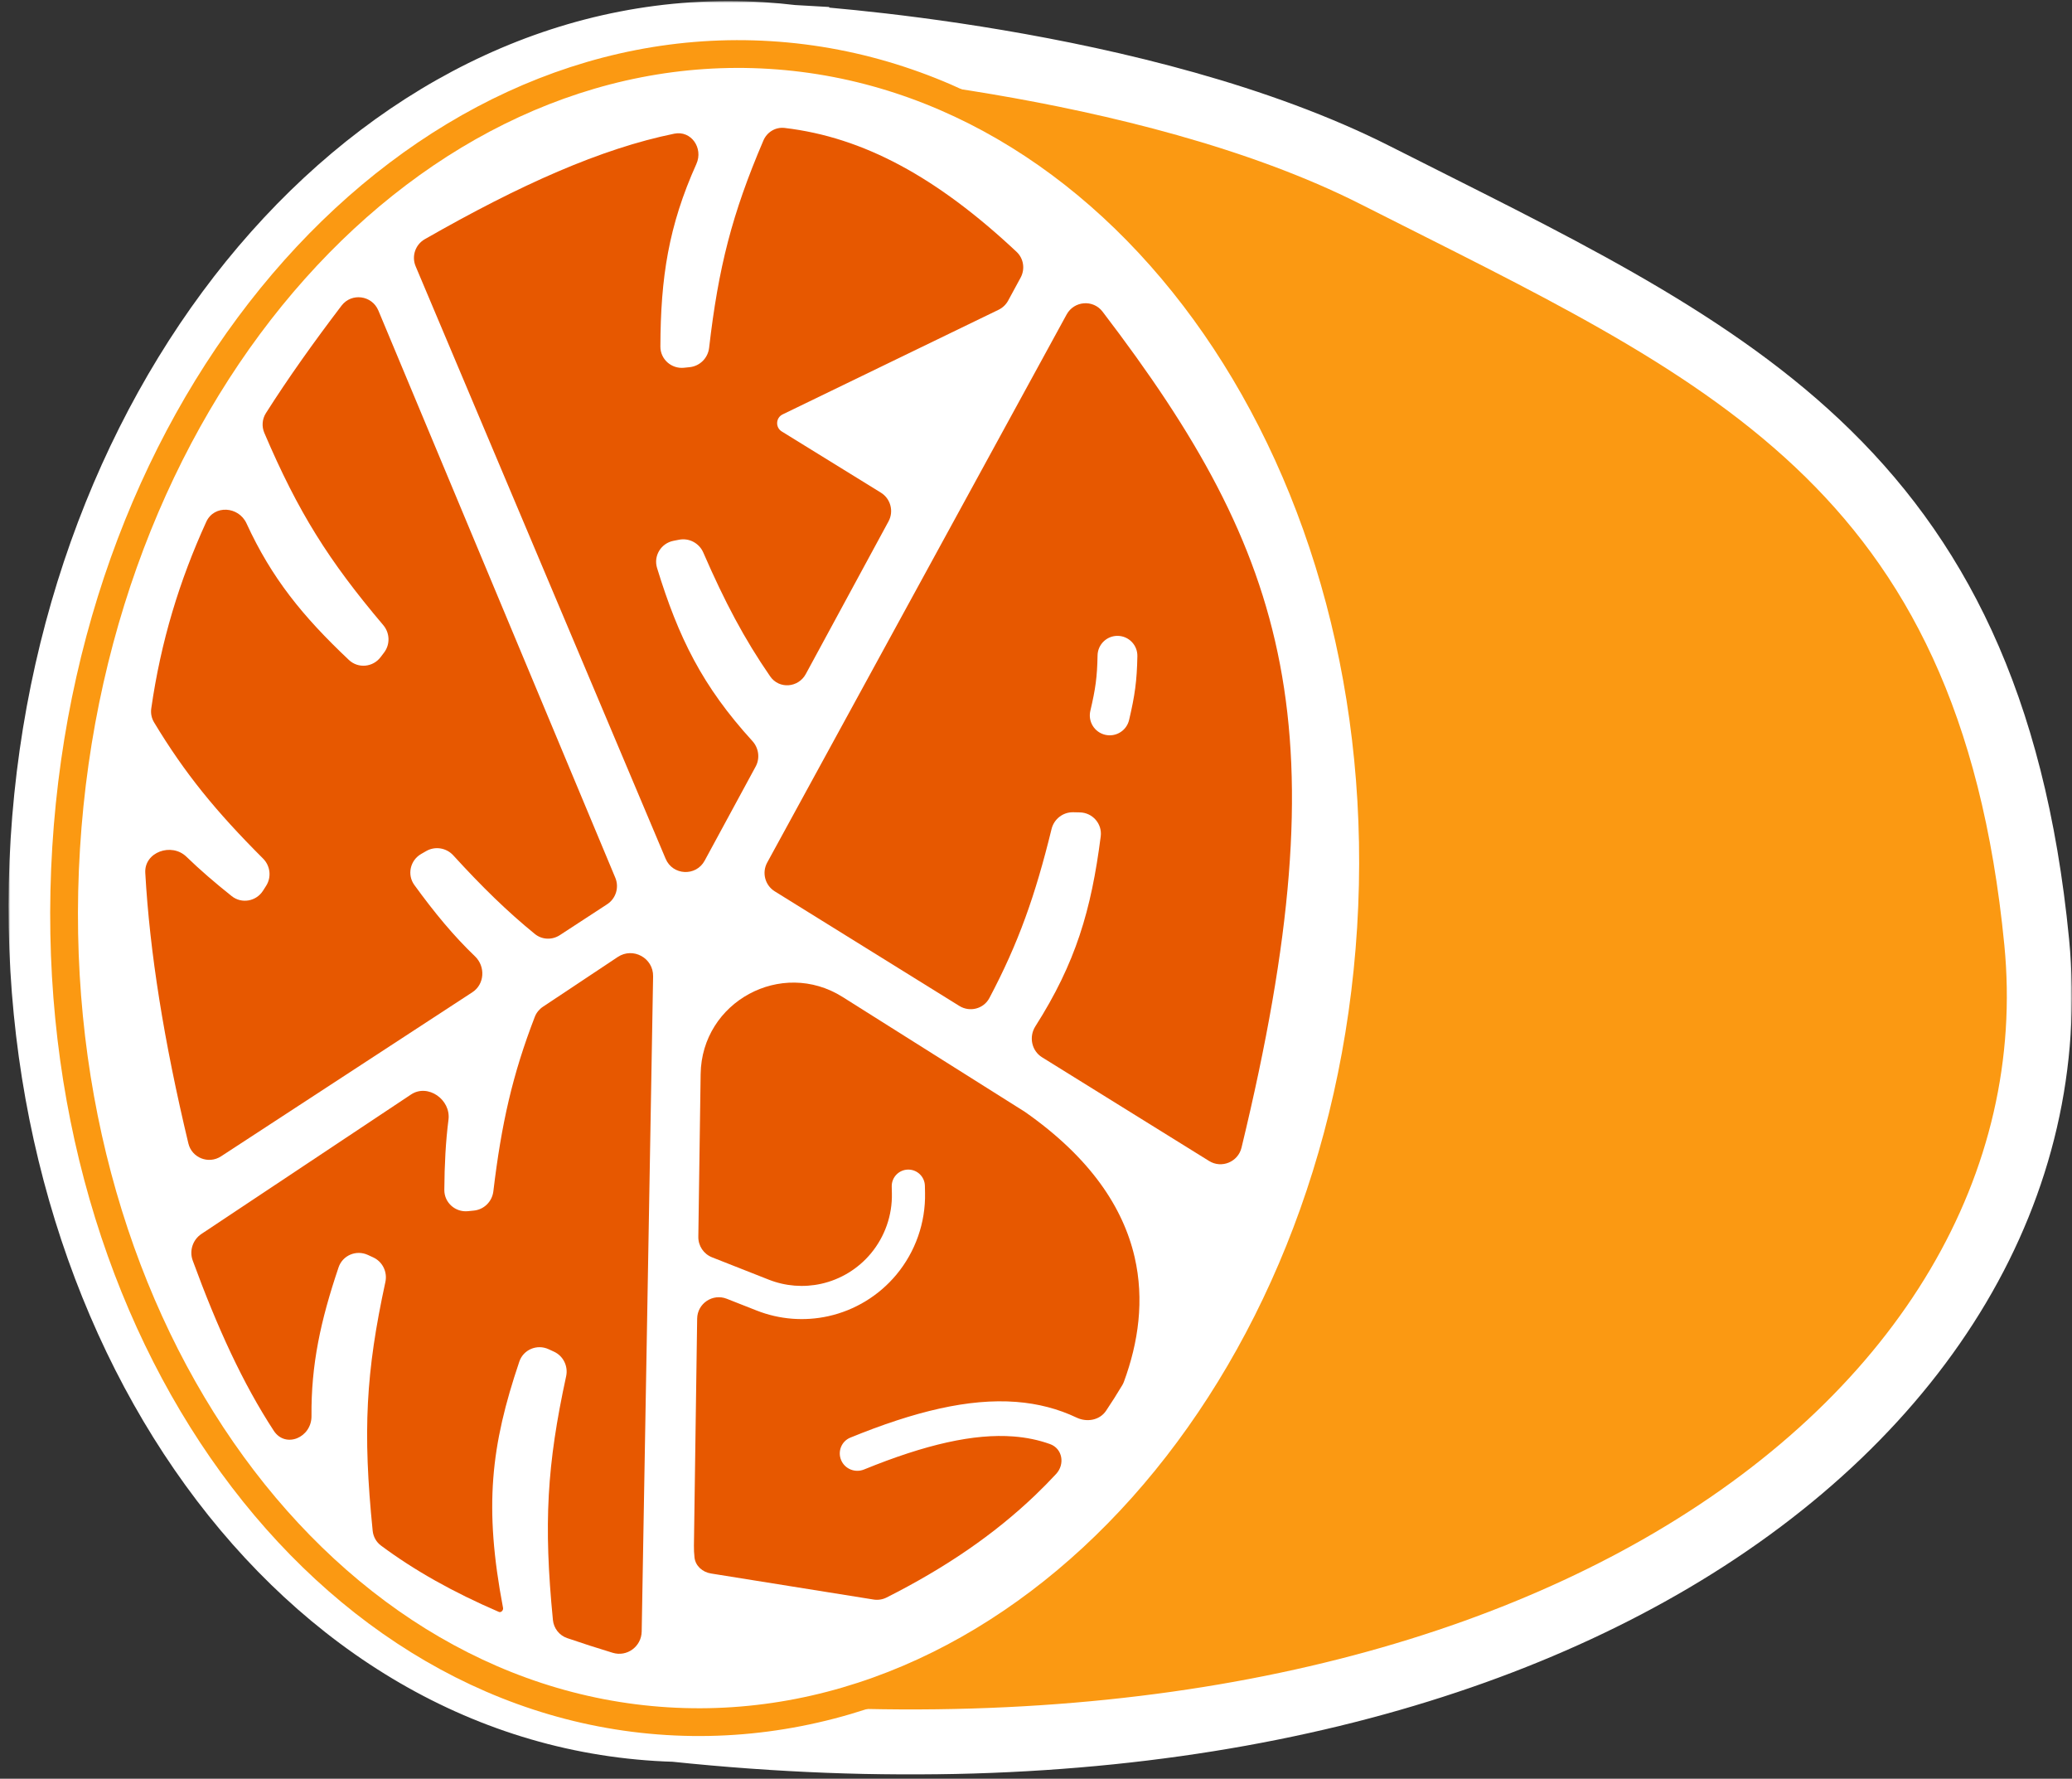 <svg xmlns="http://www.w3.org/2000/svg" width="508" height="436" viewBox="0 0 508 436" fill="none">
<rect x="0" y="0" width="508" height="436" fill="#333333" stroke="none"/>
<mask id="path-1-outside-1_1348_3272" maskUnits="userSpaceOnUse" x="2.055" y="0.242" width="506" height="435" fill="black">
<rect fill="white" x="2.055" y="0.242" width="506" height="435"/>
<path d="M10.565 206C17.648 91.347 96.524 2.92 186.741 8.492C189.284 8.649 191.81 8.88 194.315 9.182L194.689 9.203L194.688 9.227H194.689C194.691 9.208 194.691 9.204 194.691 9.203C194.692 9.203 194.694 9.203 194.695 9.203C194.698 9.203 194.703 9.204 194.709 9.204C194.72 9.205 194.737 9.206 194.759 9.207C194.802 9.21 194.867 9.214 194.95 9.219C195.118 9.229 195.365 9.245 195.688 9.267C196.333 9.31 197.284 9.376 198.511 9.471C200.964 9.66 204.525 9.963 208.972 10.416C217.863 11.321 230.306 12.828 244.525 15.233C272.902 20.035 308.607 28.458 337.268 42.98C379.245 64.248 417.03 81.796 445.573 108.673C474.336 135.756 493.613 172.16 499.341 230.852C505.154 290.424 471.953 345.909 409.843 382.464C351.504 416.799 267.512 434.592 165.434 423.884C163.991 423.842 162.545 423.778 161.096 423.688C70.878 418.116 3.483 320.653 10.565 206Z"/>
</mask>
<path d="M10.565 206C17.648 91.347 96.524 2.92 186.741 8.492C189.284 8.649 191.81 8.88 194.315 9.182L194.689 9.203L194.688 9.227H194.689C194.691 9.208 194.691 9.204 194.691 9.203C194.692 9.203 194.694 9.203 194.695 9.203C194.698 9.203 194.703 9.204 194.709 9.204C194.72 9.205 194.737 9.206 194.759 9.207C194.802 9.21 194.867 9.214 194.95 9.219C195.118 9.229 195.365 9.245 195.688 9.267C196.333 9.31 197.284 9.376 198.511 9.471C200.964 9.66 204.525 9.963 208.972 10.416C217.863 11.321 230.306 12.828 244.525 15.233C272.902 20.035 308.607 28.458 337.268 42.98C379.245 64.248 417.03 81.796 445.573 108.673C474.336 135.756 493.613 172.16 499.341 230.852C505.154 290.424 471.953 345.909 409.843 382.464C351.504 416.799 267.512 434.592 165.434 423.884C163.991 423.842 162.545 423.778 161.096 423.688C70.878 418.116 3.483 320.653 10.565 206Z" fill="#FB9912"/>
<path d="M10.565 206L2.612 205.509H2.612L10.565 206ZM186.741 8.492L187.232 0.539L187.232 0.539L186.741 8.492ZM194.315 9.182L193.364 17.093L193.61 17.123L193.858 17.137L194.315 9.182ZM194.689 9.203L202.631 9.865L203.31 1.716L195.146 1.247L194.689 9.203ZM194.688 9.227L186.746 8.565L186.027 17.195H194.688V9.227ZM194.689 9.227V17.195H202.159L202.642 9.741L194.689 9.227ZM194.691 9.203L195.147 1.247L188.826 0.886L187.044 6.961L194.691 9.203ZM194.695 9.203L195.153 1.247L195.11 1.245L195.067 1.243L194.695 9.203ZM194.709 9.204L194.241 17.159L194.247 17.16L194.709 9.204ZM194.759 9.207L195.23 1.252L195.23 1.252L194.759 9.207ZM194.95 9.219L195.441 1.265L195.441 1.265L194.95 9.219ZM195.688 9.267L196.218 1.315L196.218 1.315L195.688 9.267ZM198.511 9.471L199.125 1.526L199.125 1.526L198.511 9.471ZM208.972 10.416L209.779 2.488L209.779 2.488L208.972 10.416ZM244.525 15.233L245.855 7.376L245.855 7.376L244.525 15.233ZM337.268 42.98L340.869 35.871V35.871L337.268 42.98ZM445.573 108.673L451.036 102.871V102.871L445.573 108.673ZM499.341 230.852L507.272 230.078V230.078L499.341 230.852ZM409.843 382.464L413.885 389.332L413.885 389.331L409.843 382.464ZM165.434 423.884L166.265 415.958L165.964 415.927L165.661 415.918L165.434 423.884ZM161.096 423.688L160.604 431.642H160.604L161.096 423.688ZM10.565 206L18.519 206.491C25.446 94.349 102.096 11.248 186.25 16.446L186.741 8.492L187.232 0.539C90.952 -5.408 9.849 88.345 2.612 205.509L10.565 206ZM186.741 8.492L186.25 16.446C188.638 16.593 191.009 16.81 193.364 17.093L194.315 9.182L195.267 1.27C192.61 0.95 189.931 0.705 187.232 0.539L186.741 8.492ZM194.315 9.182L193.858 17.137L194.232 17.159L194.689 9.203L195.146 1.247L194.772 1.226L194.315 9.182ZM194.689 9.203L186.748 8.541L186.746 8.565L194.688 9.227L202.629 9.888L202.631 9.865L194.689 9.203ZM194.688 9.227V17.195H194.689V9.227V1.258H194.688V9.227ZM194.689 9.227L202.642 9.741C202.641 9.755 202.636 9.83 202.627 9.929C202.623 9.974 202.612 10.086 202.594 10.231C202.584 10.303 202.567 10.43 202.539 10.588C202.517 10.71 202.458 11.037 202.338 11.445L194.691 9.203L187.044 6.961C186.925 7.369 186.865 7.697 186.844 7.82C186.816 7.977 186.798 8.105 186.789 8.178C186.77 8.324 186.759 8.439 186.755 8.487C186.745 8.593 186.739 8.679 186.737 8.712L194.689 9.227ZM194.691 9.203L194.236 17.159C194.324 17.164 194.399 17.167 194.459 17.169C194.519 17.17 194.571 17.171 194.613 17.172C194.655 17.172 194.691 17.172 194.719 17.172C194.748 17.172 194.772 17.172 194.791 17.171C194.826 17.171 194.854 17.17 194.861 17.17C194.865 17.17 194.869 17.17 194.868 17.17C194.868 17.17 194.867 17.17 194.866 17.17C194.864 17.17 194.862 17.17 194.86 17.17C194.85 17.17 194.829 17.171 194.803 17.171C194.776 17.172 194.739 17.172 194.696 17.172C194.653 17.172 194.6 17.172 194.538 17.17C194.478 17.169 194.405 17.167 194.324 17.163L194.695 9.203L195.067 1.243C194.985 1.239 194.912 1.237 194.851 1.236C194.79 1.235 194.736 1.234 194.692 1.234C194.649 1.234 194.612 1.235 194.584 1.235C194.558 1.235 194.536 1.236 194.527 1.236C194.522 1.236 194.518 1.236 194.518 1.236C194.516 1.236 194.52 1.236 194.524 1.236C194.531 1.236 194.558 1.235 194.593 1.235C194.612 1.235 194.636 1.234 194.665 1.234C194.693 1.234 194.729 1.234 194.771 1.235C194.812 1.235 194.864 1.236 194.924 1.238C194.984 1.239 195.059 1.242 195.147 1.247L194.691 9.203ZM194.695 9.203L194.238 17.159C194.219 17.158 194.202 17.157 194.188 17.156C194.174 17.155 194.161 17.154 194.15 17.153C194.129 17.152 194.112 17.151 194.102 17.15C194.092 17.149 194.084 17.148 194.082 17.148C194.081 17.148 194.08 17.148 194.081 17.148C194.081 17.148 194.083 17.148 194.084 17.148C194.088 17.149 194.094 17.149 194.103 17.15C194.112 17.151 194.123 17.151 194.137 17.152C194.163 17.154 194.199 17.157 194.241 17.159L194.709 9.204L195.177 1.249C195.216 1.251 195.249 1.254 195.273 1.255C195.285 1.256 195.295 1.257 195.303 1.258C195.31 1.258 195.316 1.258 195.318 1.259C195.319 1.259 195.32 1.259 195.32 1.259C195.32 1.259 195.319 1.259 195.319 1.259C195.318 1.259 195.318 1.259 195.317 1.259C195.314 1.258 195.305 1.258 195.294 1.257C195.283 1.256 195.265 1.255 195.243 1.253C195.232 1.252 195.219 1.252 195.204 1.251C195.189 1.25 195.172 1.249 195.153 1.247L194.695 9.203ZM194.709 9.204L194.247 17.16C194.254 17.16 194.268 17.161 194.287 17.162L194.759 9.207L195.23 1.252C195.207 1.251 195.187 1.25 195.171 1.249L194.709 9.204ZM194.759 9.207L194.287 17.162C194.318 17.164 194.369 17.167 194.46 17.172L194.95 9.219L195.441 1.265C195.364 1.26 195.286 1.256 195.23 1.252L194.759 9.207ZM194.95 9.219L194.459 17.172C194.608 17.182 194.84 17.197 195.157 17.218L195.688 9.267L196.218 1.315C195.89 1.294 195.628 1.277 195.441 1.265L194.95 9.219ZM195.688 9.267L195.157 17.218C195.779 17.259 196.702 17.323 197.896 17.416L198.511 9.471L199.125 1.526C197.867 1.428 196.888 1.36 196.218 1.315L195.688 9.267ZM198.511 9.471L197.896 17.416C200.292 17.601 203.788 17.898 208.165 18.344L208.972 10.416L209.779 2.488C205.263 2.028 201.637 1.72 199.125 1.526L198.511 9.471ZM208.972 10.416L208.164 18.344C216.921 19.235 229.185 20.72 243.196 23.09L244.525 15.233L245.855 7.376C231.427 4.935 218.806 3.407 209.779 2.488L208.972 10.416ZM244.525 15.233L243.196 23.09C271.313 27.848 306.08 36.111 333.666 50.088L337.268 42.98L340.869 35.871C311.134 20.805 274.491 12.221 245.855 7.376L244.525 15.233ZM337.268 42.98L333.666 50.088C376.16 71.618 412.616 88.586 440.11 114.474L445.573 108.673L451.036 102.871C421.443 75.006 382.331 56.878 340.869 35.871L337.268 42.98ZM445.573 108.673L440.11 114.474C467.271 140.05 485.841 174.564 491.41 231.626L499.341 230.852L507.272 230.078C501.385 169.755 481.4 131.463 451.036 102.871L445.573 108.673ZM499.341 230.852L491.41 231.626C496.847 287.348 465.968 340.184 405.801 375.596L409.843 382.464L413.885 389.331C477.937 351.633 513.461 293.5 507.272 230.078L499.341 230.852ZM409.843 382.464L405.801 375.596C349.254 408.877 267.061 426.532 166.265 415.958L165.434 423.884L164.602 431.809C267.962 442.651 353.754 424.722 413.885 389.332L409.843 382.464ZM165.434 423.884L165.661 415.918C164.304 415.879 162.946 415.819 161.587 415.735L161.096 423.688L160.604 431.642C162.144 431.737 163.678 431.806 165.206 431.849L165.434 423.884ZM161.096 423.688L161.587 415.735C77.433 410.537 11.592 318.634 18.519 206.491L10.565 206L2.612 205.509C-4.625 322.673 64.324 425.695 160.604 431.642L161.096 423.688Z" fill="white" mask="url(#path-1-outside-1_1348_3272)"/>
<path d="M188.784 13.487C276.411 18.899 343.142 113.988 336.126 227.569C329.11 341.149 251.185 427.302 163.557 421.889C75.93 416.476 9.199 321.389 16.215 207.808C23.23 94.228 101.156 8.074 188.784 13.487Z" fill="white" stroke="#FB9912" stroke-width="6.807"/>
<path d="M187.172 34.428C188.05 32.376 190.142 31.1 192.359 31.36C211.678 33.627 229.708 43.42 249.236 61.728C250.972 63.355 251.365 65.954 250.232 68.045L247.176 73.682C246.646 74.66 245.823 75.446 244.822 75.931L191.882 101.576C190.184 102.399 190.063 104.772 191.668 105.762L215.959 120.751C218.357 122.231 219.183 125.326 217.84 127.804L197.559 165.218C195.725 168.602 191.017 168.967 188.829 165.801C182.485 156.617 177.655 147.462 172.431 135.444C171.429 133.138 168.965 131.815 166.497 132.294L165.132 132.56C162.078 133.153 160.179 136.241 161.092 139.216C166.349 156.332 172.219 168.217 184.462 181.638C186.022 183.348 186.373 185.856 185.27 187.891L172.761 210.968C170.639 214.884 164.928 214.606 163.196 210.502L101.906 65.278C100.868 62.819 101.82 59.964 104.138 58.639C127.536 45.26 147.348 36.432 165.309 32.768C169.472 31.918 172.477 36.312 170.735 40.188C163.905 55.386 161.965 68.006 161.91 84.947C161.899 88.058 164.613 90.461 167.708 90.142L169.092 90C171.593 89.742 173.566 87.761 173.855 85.263C176.13 65.623 179.443 52.478 187.172 34.428Z" fill="#E75800"/>
<path d="M188.097 211.43C186.745 213.905 187.561 217.004 189.957 218.491L235.205 246.575C237.773 248.169 241.161 247.303 242.575 244.632C249.677 231.21 253.822 219.538 257.814 203.206C258.412 200.764 260.617 199.042 263.131 199.098L264.761 199.134C267.871 199.202 270.265 201.925 269.869 205.011C267.551 223.097 263.736 236.047 253.844 251.577C252.213 254.137 252.916 257.567 255.496 259.168L296.453 284.589C299.509 286.485 303.538 284.815 304.385 281.32C329.218 178.749 316.073 136.308 270.316 76.39C268 73.358 263.34 73.737 261.51 77.085L188.097 211.43ZM274.066 155.862C276.762 155.913 278.907 158.14 278.855 160.836C278.74 166.919 278.241 170.465 276.826 176.478C276.209 179.102 273.581 180.729 270.957 180.111C268.333 179.494 266.706 176.866 267.323 174.242C268.598 168.823 268.992 165.967 269.093 160.65C269.144 157.955 271.371 155.811 274.066 155.862Z" fill="#E75800"/>
<path d="M150.856 215.152C151.844 217.517 151.003 220.249 148.858 221.649L137.256 229.221C135.364 230.457 132.891 230.367 131.138 228.94C124.376 223.438 118.164 217.367 111.132 209.666C109.436 207.809 106.677 207.357 104.497 208.61L103.255 209.325C100.558 210.877 99.762 214.413 101.59 216.931C106.53 223.735 111.224 229.409 116.457 234.418C119.058 236.908 118.832 241.248 115.818 243.215L54.197 283.439C51.142 285.433 47.033 283.823 46.184 280.275C40.162 255.116 36.71 233.359 35.619 213.953C35.333 208.863 42.05 206.457 45.711 210.006C49.045 213.238 52.71 216.389 56.81 219.656C59.243 221.595 62.812 220.959 64.482 218.334L65.252 217.125C66.602 215.004 66.274 212.227 64.495 210.45C52.975 198.942 45.332 189.609 37.773 177.063C37.161 176.047 36.917 174.848 37.084 173.673C39.437 157.204 44.002 142.298 50.574 127.904C52.495 123.697 58.507 124.09 60.437 128.292C66.591 141.688 74.19 151.06 85.544 161.771C87.807 163.906 91.417 163.57 93.301 161.094L94.168 159.953C95.69 157.952 95.594 155.158 93.97 153.238C80.567 137.405 73.14 125.614 64.805 106.109C64.13 104.53 64.274 102.715 65.195 101.266C70.689 92.619 76.884 83.919 83.733 74.925C86.191 71.697 91.202 72.373 92.766 76.117L150.856 215.152Z" fill="#E75800"/>
<path d="M206.594 244.384C191.594 234.932 172.032 245.547 171.779 263.275L171.211 303.174C171.179 305.384 172.519 307.382 174.576 308.192L188.491 313.672C192.573 315.28 197.043 315.631 201.326 314.683C206.089 313.628 210.39 311.001 213.516 307.245C216.946 303.124 218.784 297.883 218.666 292.534L218.629 290.843C218.579 288.598 220.359 286.738 222.604 286.689C224.848 286.639 226.709 288.418 226.759 290.663L226.795 292.355C226.956 299.676 224.444 306.826 219.766 312.447C215.492 317.582 209.614 321.176 203.083 322.622C197.219 323.92 191.101 323.439 185.512 321.238L178.184 318.352C174.728 316.991 170.978 319.505 170.925 323.219L170.132 378.835C170.117 379.836 170.168 380.82 170.277 381.782C170.514 383.857 172.247 385.36 174.309 385.691L214.166 392.075C215.256 392.249 216.374 392.082 217.359 391.585C231.757 384.317 243.736 376.144 253.868 366.44C255.609 364.772 257.295 363.059 258.928 361.298C261.151 358.902 260.505 355.068 257.428 353.967C254.613 352.959 251.647 352.35 248.492 352.107C238.83 351.364 226.998 354.024 211.843 360.199C209.669 361.085 207.167 360.096 206.239 357.941C205.31 355.784 206.306 353.278 208.48 352.39C224.201 345.968 237.532 342.74 249.143 343.632C254.51 344.045 259.423 345.33 263.961 347.485C266.491 348.686 269.61 348.137 271.173 345.812C272.542 343.776 273.867 341.683 275.153 339.531C275.312 339.264 275.447 338.983 275.555 338.691C279.111 329.048 280.597 318.64 278.183 308.159C275.391 296.039 267.38 283.809 251.295 272.548L206.594 244.384Z" fill="#E75800"/>
<path d="M151.457 234.576C155.201 232.086 160.202 234.822 160.124 239.318L157.325 399.926C157.261 403.586 153.738 406.198 150.229 405.134C146.349 403.958 142.628 402.757 139.054 401.53C137.123 400.867 135.761 399.129 135.562 397.098C133.244 373.426 134.1 359.02 138.803 337.346C139.336 334.888 138.108 332.375 135.824 331.323L134.492 330.71C131.666 329.409 128.321 330.806 127.325 333.754C120.36 354.372 118.6 369.279 123.336 394.148C123.443 394.709 122.844 395.338 122.32 395.112C111.104 390.282 101.61 384.953 93.404 378.846C92.245 377.984 91.516 376.665 91.371 375.229C88.901 350.815 89.703 336.287 94.487 314.237C95.02 311.78 93.793 309.267 91.51 308.215L90.178 307.602C87.352 306.3 84.007 307.698 83.011 310.646C78.58 323.76 76.257 334.564 76.371 347.092C76.419 352.37 70.006 355.118 67.118 350.7C59.531 339.095 53.272 325.416 47.251 308.982C46.37 306.579 47.263 303.876 49.393 302.459L100.778 268.282C104.902 265.539 110.581 269.542 109.955 274.456C109.27 279.838 108.979 285.464 108.937 291.666C108.915 294.777 111.62 297.191 114.716 296.884L116.175 296.738C118.677 296.49 120.657 294.516 120.956 292.02C122.942 275.407 125.649 263.419 131.117 249.251C131.508 248.24 132.207 247.379 133.109 246.779L151.457 234.576Z" fill="#E75800"/>
</svg>